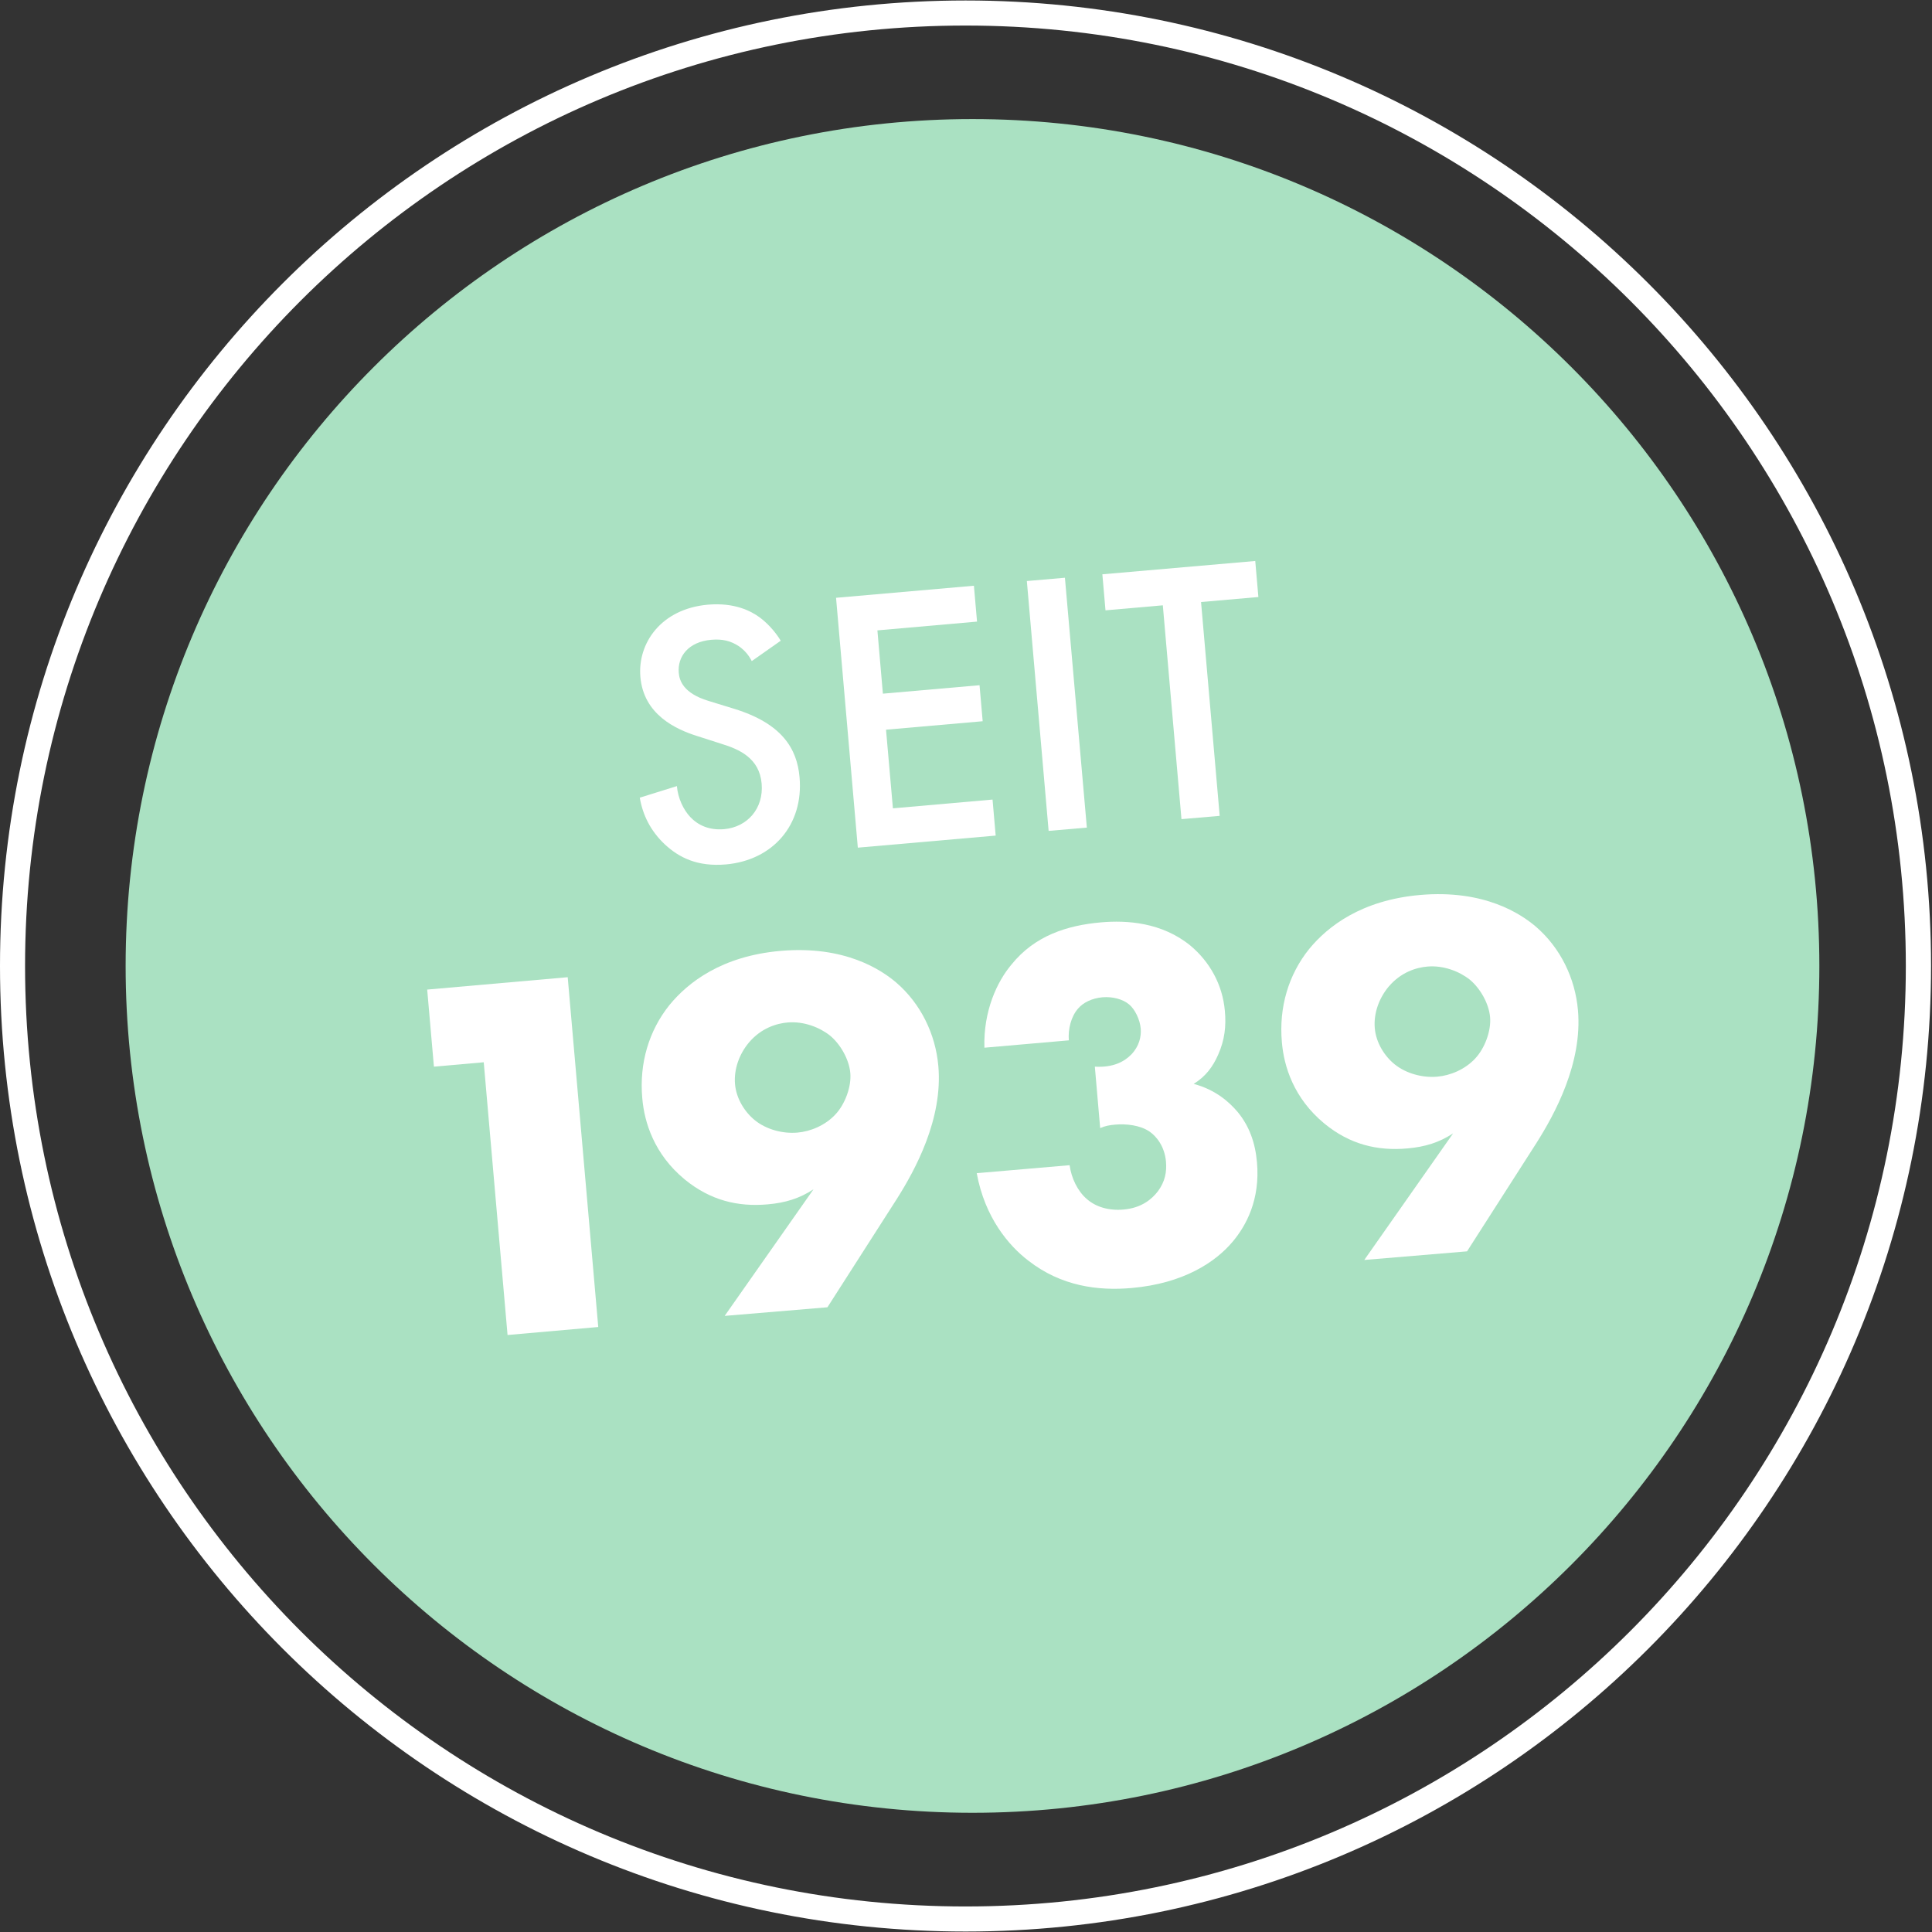 <?xml version="1.0" encoding="utf-8"?>
<!-- Generator: Adobe Illustrator 27.5.0, SVG Export Plug-In . SVG Version: 6.00 Build 0)  -->
<svg version="1.1"
	 id="svg2" xmlns:cc="http://creativecommons.org/ns#" xmlns:dc="http://purl.org/dc/elements/1.1/" xmlns:svg="http://www.w3.org/2000/svg" xmlns:rdf="http://www.w3.org/1999/02/22-rdf-syntax-ns#"
	 xmlns="http://www.w3.org/2000/svg" xmlns:xlink="http://www.w3.org/1999/xlink" x="0px" y="0px" viewBox="0 0 164.4 164.4"
	 style="enable-background:new 0 0 164.4 164.4;" xml:space="preserve">
<rect x="0" y="0" width="164.4" height="164.4" fill="#333333" stroke="none"/>
<style type="text/css">
	.st0{fill:#AAE1C2;}
	.st1{fill:#FFFFFF;}
</style>
<g id="g10" transform="matrix(1.333,0,0,-1.333,0,164.36)">
	<g id="g12" transform="scale(0.1)">
		<path id="path14" class="st0" d="M620.8,75.8c-298.6,0-540.6,242-540.6,540.6s242,540.6,540.6,540.6s540.6-242,540.6-540.6
			C1161.4,317.8,919.3,75.8,620.8,75.8"/>
		<path id="path16" class="st1" d="M616.4,8V0c340.4,0,616.3,275.9,616.3,616.4c0,340.4-276,616.3-616.3,616.3
			C275.9,1232.7,0,956.8,0,616.4C0,275.9,275.9,0,616.4,0V8v8c-165.8,0-315.8,67.2-424.5,175.8C83.2,300.5,16,450.5,16,616.4
			c0,165.8,67.2,315.8,175.8,424.5c108.7,108.7,258.7,175.8,424.5,175.8s315.8-67.2,424.5-175.8
			c108.7-108.7,175.8-258.7,175.8-424.5s-67.2-315.8-175.8-424.5S782.2,16,616.4,16V8"/>
		<path id="path18" class="st1" d="M479.9,811c-1.8,3.5-4.2,6.6-8.1,9.4c-5.4,3.6-10.8,4.8-17.7,4.2c-14.8-1.3-21.7-10.8-20.8-21.1
			c0.4-4.8,2.8-13,18.9-17.9l16.6-5.1c30.4-9.4,40-25.4,41.6-43.6c2.7-30.4-17-53-46.9-55.7c-18.4-1.6-30,4.4-39,12.7
			c-9.4,8.8-14.2,19-16.1,29.9l23.7,7.4c0.7-7.9,4.2-15.1,8.5-19.7c5-5.3,12.1-8.6,21.6-7.8c14.8,1.3,25.4,13.1,24,29.1
			c-1.4,16.3-14.4,21.9-25.4,25.3l-15.9,5.1c-13.6,4.3-34,13.7-36.1,37.6c-1.9,21.5,13.1,43.5,43,46.2c17.2,1.5,27.6-4.1,33-8
			c4.6-3.4,9.7-8.6,13.6-15L479.9,811"/>
		<path id="path20" class="st1" d="M623.7,836.2l-63.6-5.6l3.5-40.4l61.7,5.4l2-23l-61.7-5.4L570,717l63.6,5.6l2-23l-88-7.7
			l-13.9,159.5l88,7.7L623.7,836.2"/>
		<path id="path22" class="st1" d="M679.8,864.2l14-159.5l-24.4-2.1l-13.9,159.5L679.8,864.2"/>
		<path id="path24" class="st1" d="M766.7,848.7l11.9-136.5l-24.4-2.1l-11.9,136.5l-36.6-3.2l-2,23l97.6,8.5l2-23L766.7,848.7"/>
		<path id="path26" class="st1" d="M308.8,554.9l-31.8-2.8l-4.3,49.2l89.7,7.9l19.5-223.3l-57.9-5.1L308.8,554.9"/>
		<path id="path28" class="st1" d="M478,567.4c-6.1-7.3-9.6-17-8.8-26.4c0.8-9.4,6.3-18,12.8-23.2c7.2-5.8,17.6-8.6,27-7.8
			c8.4,0.7,17.8,4.6,24.3,11.6c6.2,6.6,10.3,17.8,9.5,26.5s-6.3,18.3-12.9,23.8c-6.5,5.2-16.7,9.3-27.1,8.4
			C495.8,579.7,485.9,576.8,478,567.4z M462.6,393l56.7,80.8c-8.9-5.8-17.8-8.6-29.2-9.6c-19.1-1.7-36.6,2.5-53,15.9
			c-19.6,16.2-25.8,36.5-27.1,51.9c-2,22.4,4.3,43.2,17.4,59.5c11.9,14.5,33.4,31.2,70.8,34.5c41.2,3.6,64.5-12.2,73.9-20.2
			c15.7-13.5,25.1-32.9,26.9-53.3c3-33.8-14.8-66.4-26.6-85l-44.2-69L462.6,393"/>
		<path id="path30" class="st1" d="M682.8,489.2c1.1-8.3,5.2-16.7,11-21.6c5.5-4.9,13.8-7.6,23.5-6.7c11.4,1,18,6.6,21.9,11.7
			c4.5,6.1,5.7,12.3,5.1,19c-0.9,9.7-6.1,16-10.4,19c-6.1,4.2-15,5.1-22,4.5c-3.7-0.3-6.6-0.9-9.6-2.2l-3.4,39.2
			c11.9-0.7,18.9,3.3,23.3,7.8c5,5.2,6.4,11.4,6,16.4c-0.5,6-3.8,12.5-7.4,15.5c-4,3.4-10.6,5.1-16.9,4.6c-7-0.6-12.5-3.5-15.6-7.1
			c-4.6-5.1-6.6-13.4-6-20.4l-53.9-4.7c-0.7,23.5,8.1,42.2,17.3,53.1c14.9,18.5,35.6,25,57,26.9c16.7,1.5,39.1,0,57.3-14.9
			c12-10.1,20.4-24.5,21.9-41.6c0.9-9.7-0.1-18.6-4.3-28c-3.4-7.7-7.9-13.8-15.6-18.6c14.2-3.8,22.9-11.8,28.2-18.1
			c7.2-8.8,11.1-19.3,12.2-32c2.1-23.8-6.9-40.4-15.5-50.6c-11-13.1-31.4-26.7-64.5-29.6c-21.4-1.9-45,1.1-66,17.5
			c-12.3,9.4-27.7,27.3-32.9,55.8L682.8,489.2"/>
		<path id="path32" class="st1" d="M886.4,603.1c-6.1-7.3-9.6-17-8.8-26.4s6.3-18,12.8-23.2c7.3-5.8,17.6-8.6,27-7.8
			c8.4,0.7,17.8,4.6,24.3,11.6c6.2,6.6,10.3,17.8,9.5,26.5s-6.3,18.3-12.9,23.8c-6.5,5.2-16.7,9.3-27.1,8.4
			C904.2,615.4,894.3,612.5,886.4,603.1z M870.9,428.7l56.7,80.8c-8.9-5.8-17.8-8.6-29.2-9.6c-19.1-1.7-36.7,2.5-53,15.9
			c-19.6,16.2-25.8,36.5-27.1,51.9c-2,22.4,4.3,43.2,17.4,59.5c11.9,14.5,33.4,31.2,70.8,34.5c41.2,3.6,64.5-12.2,73.9-20.2
			c15.7-13.5,25.1-32.9,26.9-53.3c3-33.8-14.8-66.4-26.6-85l-44.2-69L870.9,428.7"/>
	</g>
</g>
</svg>
